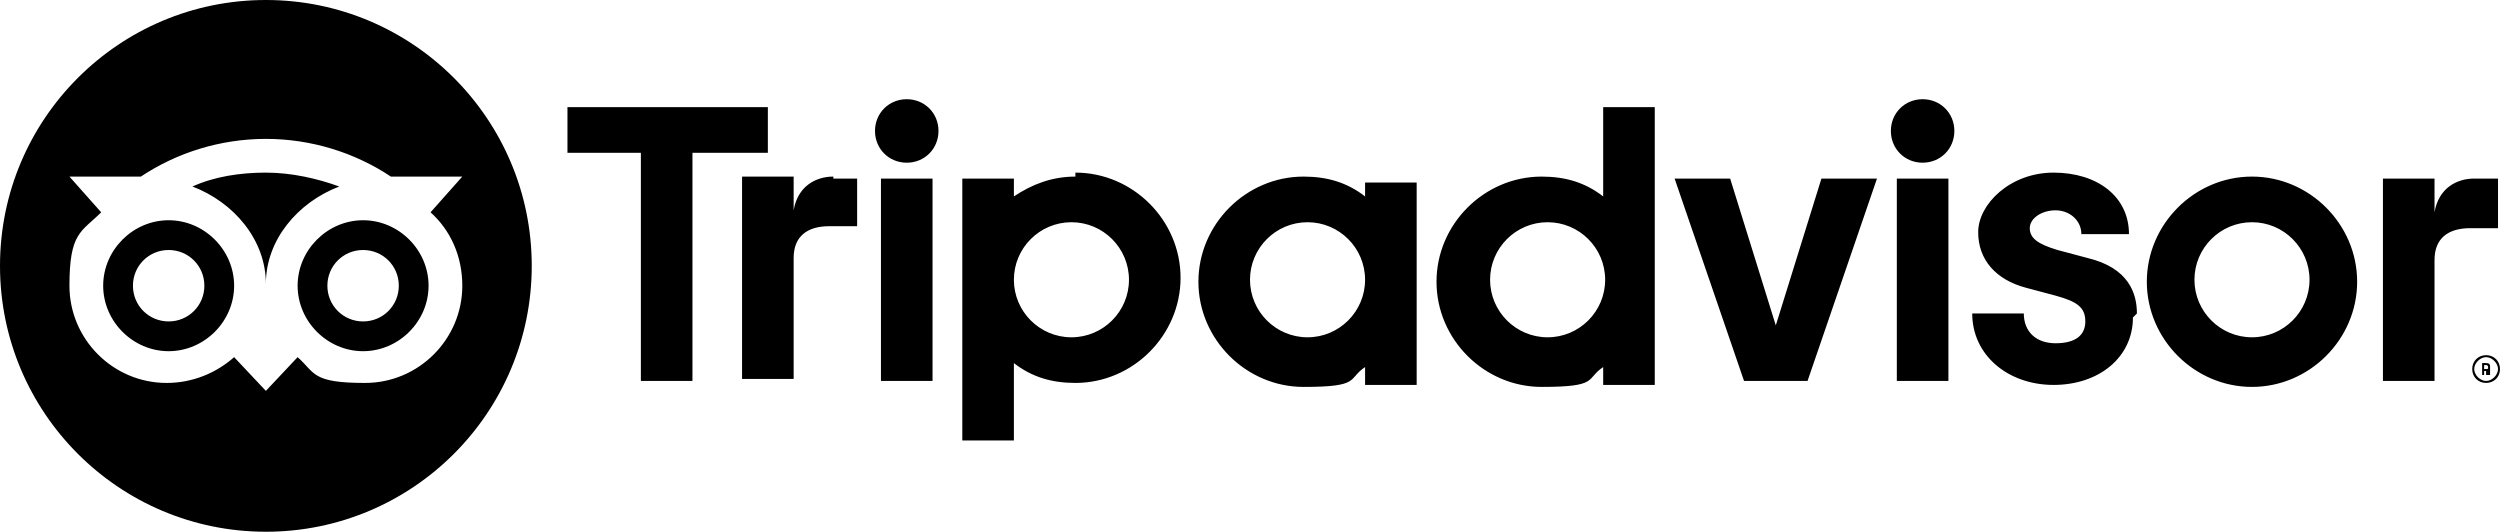 <?xml version="1.0" encoding="UTF-8"?>
<svg xmlns="http://www.w3.org/2000/svg" version="1.1" xmlns:cc="http://creativecommons.org/ns#" xmlns:dc="http://purl.org/dc/elements/1.1/" xmlns:inkscape="http://www.inkscape.org/namespaces/inkscape" xmlns:rdf="http://www.w3.org/1999/02/22-rdf-syntax-ns#" xmlns:sodipodi="http://sodipodi.sourceforge.net/DTD/sodipodi-0.dtd" xmlns:svg="http://www.w3.org/2000/svg" viewBox="0 0 126 26.8">
  <!-- Generator: Adobe Illustrator 28.7.1, SVG Export Plug-In . SVG Version: 1.2.0 Build 142)  -->
  <g>
    <g id="Layer_1">
      <path d="M54.2,8.9c-1.2,0-2.2.4-3.1,1v-.9h-2.6v13.2h2.6v-3.9c.9.7,1.9,1,3.1,1,2.9,0,5.3-2.4,5.3-5.3s-2.4-5.3-5.3-5.3h0ZM54,17c-1.6,0-2.9-1.3-2.9-2.9s1.3-2.9,2.9-2.9,2.9,1.3,2.9,2.9-1.3,2.9-2.9,2.9ZM42,9h1.2v2.4h-1.4c-1.1,0-1.8.5-1.8,1.6v6.1h-2.6v-10.2h2.6v1.7c.2-1.2,1.1-1.7,2-1.7h0ZM38.6,7.7h-3.7v11.5h-2.6V7.7h-3.7v-2.3h10.1v2.3h0ZM44.4,9h2.6v10.2h-2.6v-10.2ZM47.3,6.6c0,.9-.7,1.6-1.6,1.6s-1.6-.7-1.6-1.6.7-1.6,1.6-1.6,1.6.7,1.6,1.6ZM95.6,9h2.6v10.2h-2.6v-10.2ZM125.3,17.9h0c-.4,0-.7.3-.7.7s.3.7.7.7.7-.3.7-.7-.3-.7-.7-.7ZM125.3,19.2c-.3,0-.6-.3-.6-.6s.3-.6.6-.6.6.3.6.6-.3.6-.6.6ZM125.9,11.5h-1.4c-1.1,0-1.8.5-1.8,1.6v6.1h-2.6v-10.2h2.6v1.7h0c.2-1.2,1.1-1.7,2-1.7h1.2v2.4h0ZM68.8,9.9c-.9-.7-1.9-1-3.1-1-2.9,0-5.3,2.4-5.3,5.3s2.4,5.3,5.3,5.3,2.2-.4,3.1-1v.9h2.6v-10.2h-2.6v.9h0ZM65.9,17c-1.6,0-2.9-1.3-2.9-2.9s1.3-2.9,2.9-2.9,2.9,1.3,2.9,2.9-1.3,2.9-2.9,2.9ZM113.5,8.9c-2.9,0-5.3,2.4-5.3,5.3s2.4,5.3,5.3,5.3,5.3-2.4,5.3-5.3-2.4-5.3-5.3-5.3h0ZM113.5,17c-1.6,0-2.9-1.3-2.9-2.9s1.3-2.9,2.9-2.9,2.9,1.3,2.9,2.9-1.3,2.9-2.9,2.9ZM80.8,9.9c-.9-.7-1.9-1-3.1-1-2.9,0-5.3,2.4-5.3,5.3s2.4,5.3,5.3,5.3,2.2-.4,3.1-1v.9h2.6V5.4h-2.6v4.5ZM78,17c-1.6,0-2.9-1.3-2.9-2.9s1.3-2.9,2.9-2.9,2.9,1.3,2.9,2.9-1.3,2.9-2.9,2.9ZM125.5,18.5h0c0-.1,0-.2-.2-.2h-.2v.6h.1v-.2h.1v.2h.2v-.3c0,0,0,0,0-.2h0ZM125.3,18.6h-.1v-.2h.1c0,0,.1,0,.1.1s0,.1-.1.1ZM91.8,9h2.8l-3.5,10.2h-3.2l-3.5-10.2h2.8l2.3,7.4,2.3-7.4ZM107.5,16c0,2-1.7,3.4-4,3.4s-4.1-1.5-4.1-3.6h0c0,0,2.6,0,2.6,0h0c0,.9.6,1.5,1.6,1.5s1.5-.4,1.5-1.1-.4-1-1.5-1.3l-1.5-.4c-1.5-.4-2.4-1.4-2.4-2.8s1.6-3,3.8-3,3.8,1.2,3.8,3.1h0c0,0-2.4,0-2.4,0h0c0-.7-.6-1.2-1.3-1.2s-1.3.4-1.3.9.4.8,1.4,1.1l1.5.4c2.1.5,2.5,1.8,2.5,2.8h0ZM98.5,6.6c0,.9-.7,1.6-1.6,1.6s-1.6-.7-1.6-1.6.7-1.6,1.6-1.6,1.6.7,1.6,1.6ZM8.5,11.1c-1.8,0-3.3,1.5-3.3,3.3s1.5,3.3,3.3,3.3,3.3-1.5,3.3-3.3-1.5-3.3-3.3-3.3h0ZM8.5,16.2c-1,0-1.8-.8-1.8-1.8s.8-1.8,1.8-1.8,1.8.8,1.8,1.8-.8,1.8-1.8,1.8ZM17.1,9.4c-2.1.8-3.7,2.7-3.7,4.9,0-2.2-1.6-4.1-3.7-4.9,1.1-.5,2.4-.7,3.7-.7s2.6.3,3.7.7h0ZM18.3,11.1c-1.8,0-3.3,1.5-3.3,3.3s1.5,3.3,3.3,3.3,3.3-1.5,3.3-3.3-1.5-3.3-3.3-3.3h0ZM18.3,16.2c-1,0-1.8-.8-1.8-1.8s.8-1.8,1.8-1.8,1.8.8,1.8,1.8-.8,1.8-1.8,1.8ZM13.4,0C6,0,0,6,0,13.4s6,13.4,13.4,13.4,13.4-6,13.4-13.4S20.8,0,13.4,0ZM23.3,14.4c0,2.7-2.2,4.9-4.9,4.9s-2.5-.5-3.4-1.3l-1.6,1.7-1.6-1.7c-.9.8-2.1,1.3-3.4,1.3-2.7,0-4.9-2.2-4.9-4.9s.6-2.7,1.6-3.7l-1.6-1.8h3.6c1.8-1.2,4-1.9,6.3-1.9s4.5.7,6.3,1.9h3.6l-1.6,1.8c1,.9,1.6,2.2,1.6,3.7h0Z"/>
    </g>
  </g>
</svg>
